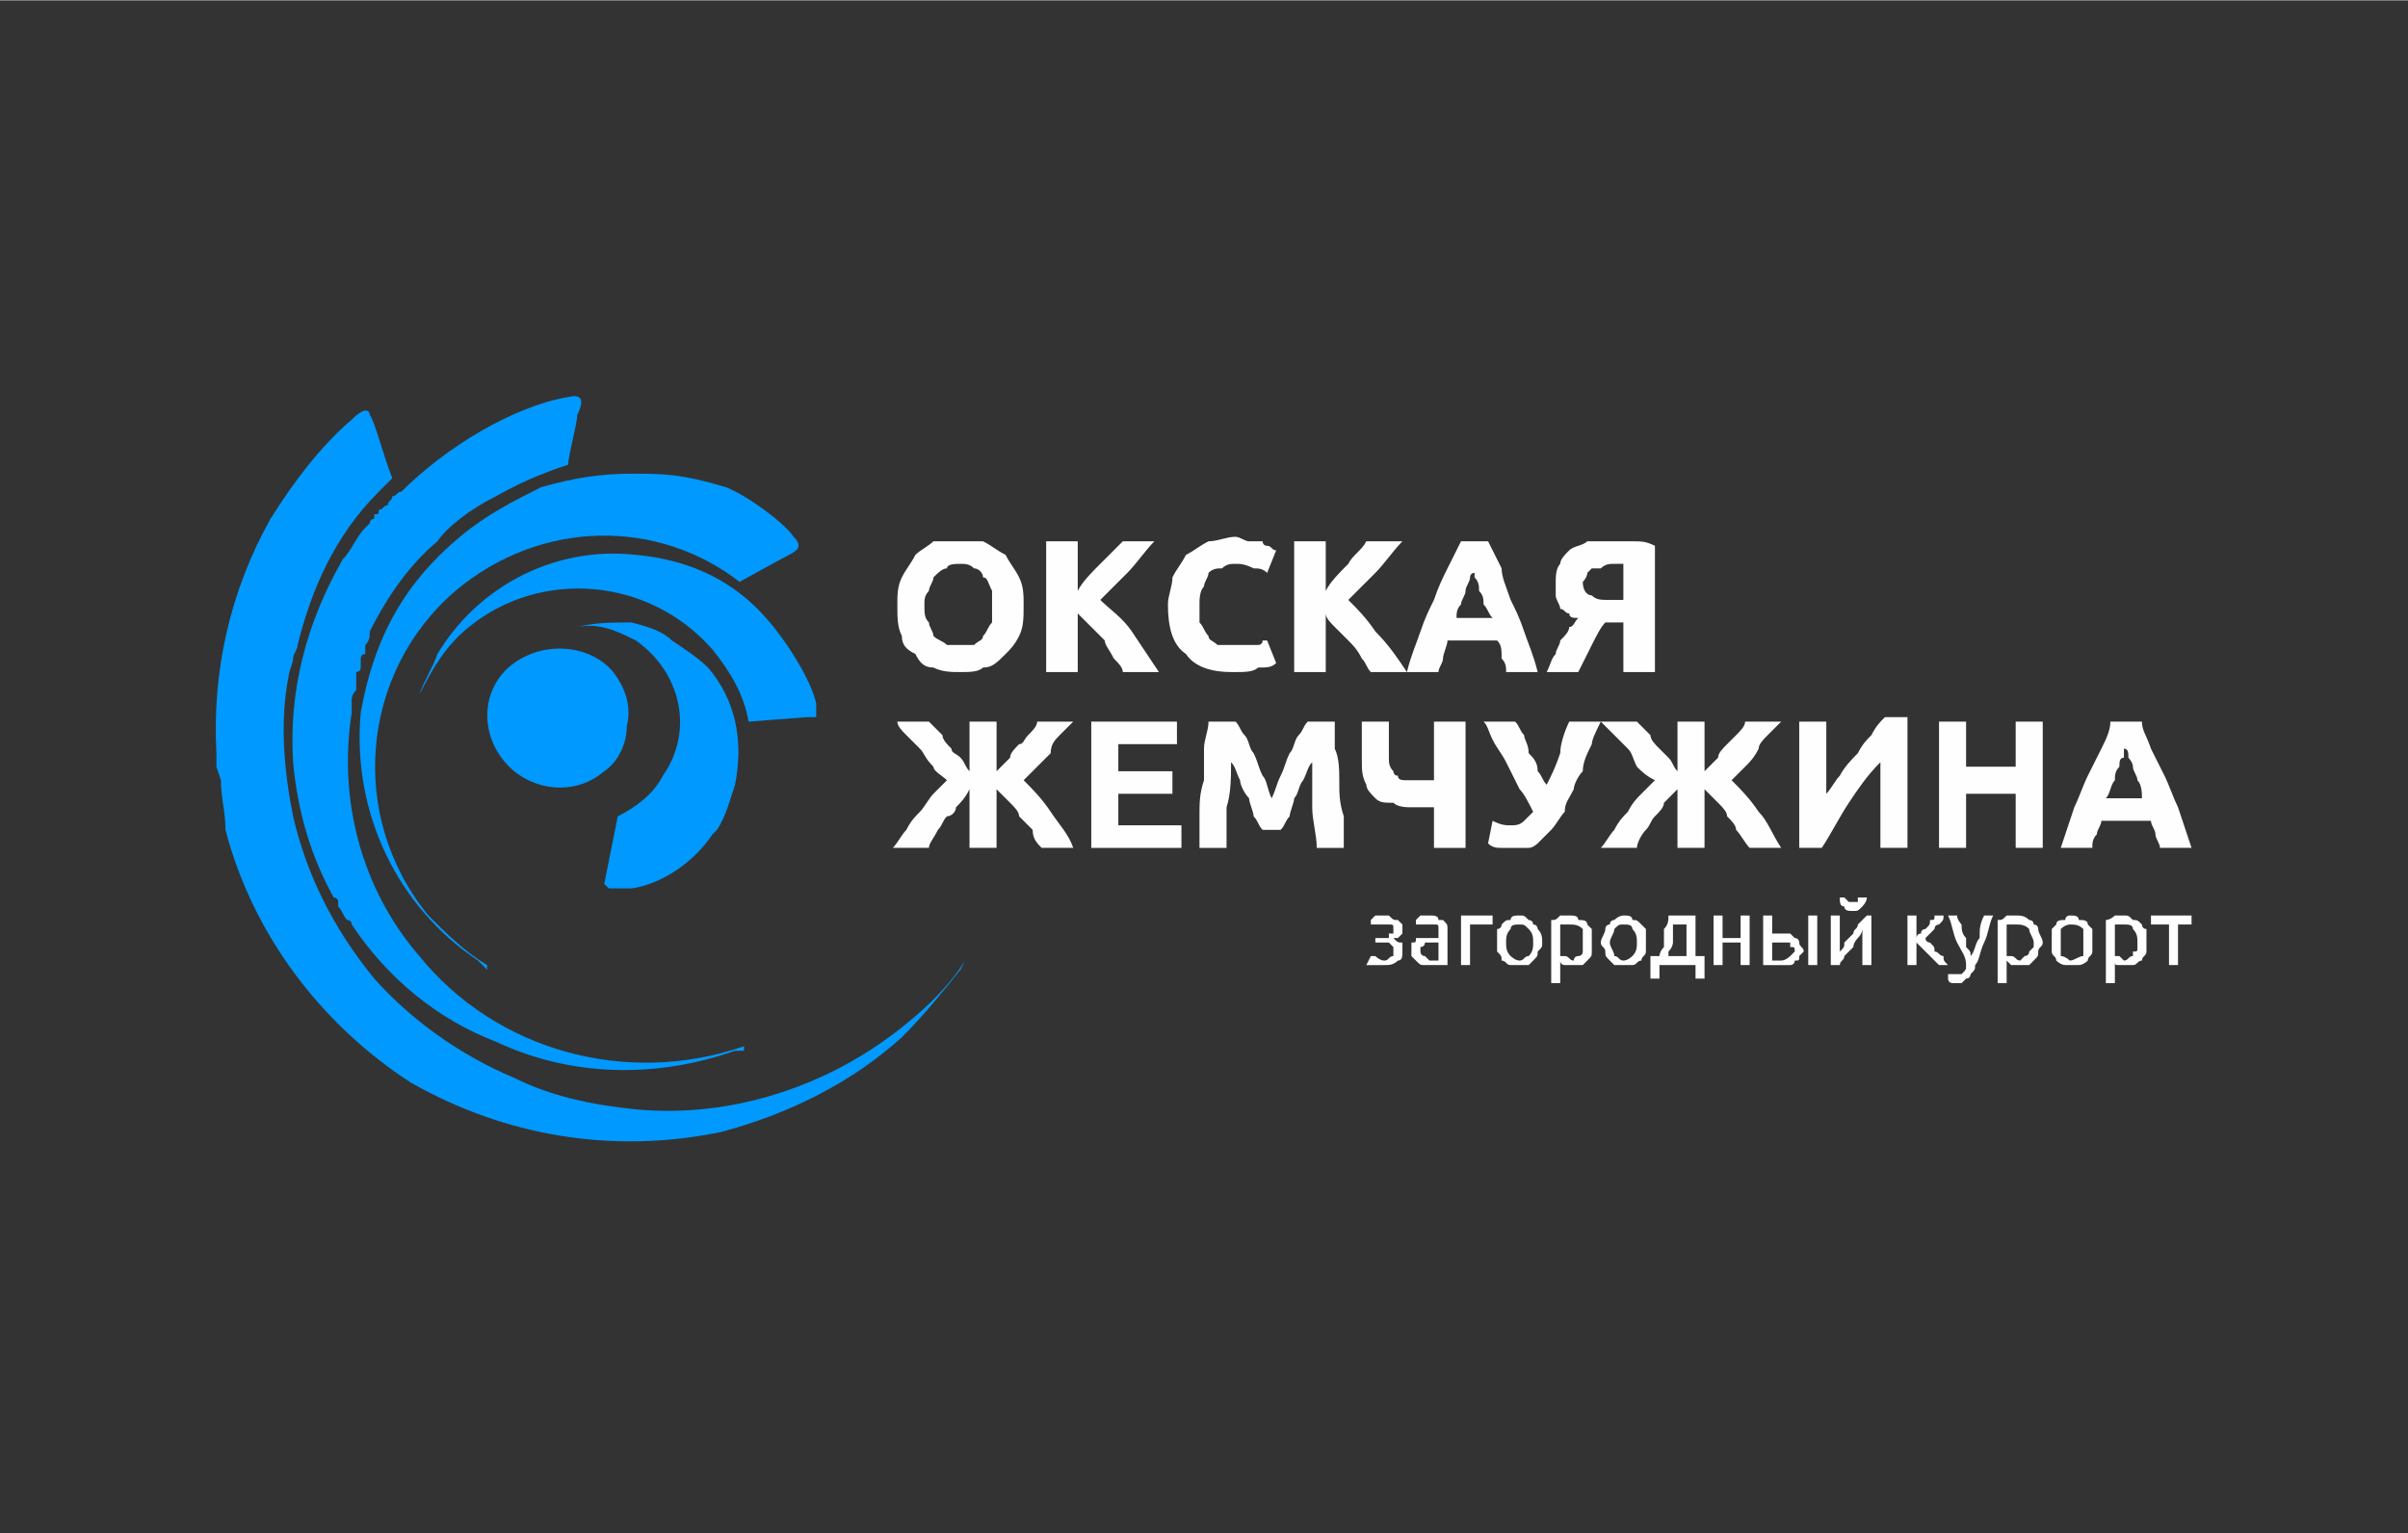 <?xml version="1.0" encoding="UTF-8"?> <!-- Creator: CorelDRAW X7 --> <svg xmlns="http://www.w3.org/2000/svg" xmlns:xlink="http://www.w3.org/1999/xlink" xml:space="preserve" width="37.246mm" height="23.725mm" style="shape-rendering:geometricPrecision; text-rendering:geometricPrecision; image-rendering:optimizeQuality; fill-rule:evenodd; clip-rule:evenodd" viewBox="0 0 534 340"><rect x="0" y="0" width="534" height="340" fill="#333333" stroke="none"/> <defs> <style type="text/css"> <![CDATA[ .fil0 {fill:none} .fil2 {fill:#FEFEFE} .fil1 {fill:#0099FF} .fil3 {fill:#FEFEFE;fill-rule:nonzero} ]]> </style> </defs> <g id="Слой_x0020_1">  <rect class="fil0" width="534" height="340"></rect> <g id="_217112819536"> <path class="fil1" d="M136 149c3,4 4,8 3,12 0,4 -2,8 -5,10 -7,6 -17,4 -22,-2 -6,-7 -5,-17 2,-22 0,0 0,0 0,0 7,-5 17,-4 22,2l0 0 0 0z"></path> <path class="fil1" d="M157 148c6,7 8,16 6,26 -1,3 -2,7 -4,10 0,0 -1,1 -1,1 -4,6 -11,11 -18,12 -4,0 -5,0 -5,0 -1,-1 -1,-1 -1,-1l3 -15c4,-2 8,-5 10,-9 7,-10 4,-23 -6,-30 -4,-2 -8,-4 -13,-3 4,-1 8,-1 12,-1 4,1 7,2 9,4 3,2 6,4 8,6l0 0 0 0z"></path> <path class="fil1" d="M181 156c0,1 0,2 0,3 -1,0 -2,0 -2,0l-13 1c-1,-6 -4,-11 -8,-16 -14,-16 -38,-18 -54,-5 -5,4 -8,9 -11,15 1,-3 3,-6 4,-9 9,-15 26,-24 44,-22 11,1 20,5 27,12 6,6 12,16 13,21l0 0 0 0z"></path> <path class="fil1" d="M175 123c-2,1 -11,6 -11,6 -18,-14 -44,-14 -63,2 -21,18 -24,50 -6,72 4,4 8,8 13,11l0 1 -2 -2c-18,-12 -28,-33 -26,-55l0 0 0 0c3,-17 10,-29 22,-39 6,-5 12,-8 18,-11 7,-2 13,-3 20,-3 7,0 11,0 21,3 5,2 13,8 15,11 2,2 1,3 -1,4l0 0z"></path> <path class="fil1" d="M214 213l-1 2c-4,5 -8,10 -13,15 -11,10 -25,17 -40,21 -24,5 -48,1 -69,-11 -20,-13 -35,-33 -41,-56 0,-4 -1,-7 -1,-11l0 0 -1 -3c0,0 0,0 0,0l0 -2 0 -1c-1,-18 3,-36 12,-52 5,-8 11,-16 18,-22 3,-3 4,-2 4,-1 1,1 3,9 5,14 0,0 -2,2 -3,3 -10,10 -15,22 -18,34 0,1 -1,2 -1,3 0,1 -1,3 -1,4 -2,10 -1,21 1,31 3,13 9,25 18,36 8,9 19,17 31,22 8,4 17,6 27,7 21,2 43,-5 60,-19 5,-4 10,-9 13,-14l0 0 0 0z"></path> <path class="fil1" d="M128 92c0,2 -2,9 -2,11 -3,1 -9,3 -16,7 -6,3 -11,7 -13,10 -6,5 -11,12 -15,20 0,1 0,2 -1,3 0,1 0,1 0,2 0,0 0,0 0,0 -1,0 -1,1 -1,1 0,1 0,1 0,1 0,1 0,1 0,1 0,1 -1,1 -1,1 0,1 0,1 0,1 0,1 0,1 0,1 0,1 0,1 0,2 -1,1 -1,2 -1,2 0,1 0,2 0,2l0 1c0,0 0,0 0,0 -3,19 2,39 15,54 17,21 46,29 72,20l0 1 -2 0c-17,6 -36,6 -53,-2 -13,-5 -24,-14 -32,-26 0,0 0,0 0,0 0,-1 -1,-1 -1,-1 0,0 0,0 0,0 -1,-1 -1,-2 -2,-3 0,-1 0,-1 0,-1 0,0 0,-1 -1,-1 -5,-9 -8,-19 -9,-30 -1,-16 3,-31 11,-45 2,-2 3,-5 5,-7 0,0 0,0 0,0 1,-1 1,-1 1,-1 0,0 0,0 0,0 0,0 0,0 0,0 0,0 0,0 0,0 0,-1 1,-1 1,-1l0 -1c1,0 1,0 1,-1 0,0 0,0 0,0 1,0 1,-1 2,-1l0 0c0,-1 1,-1 1,-2l0 0c1,0 1,-1 2,-1 10,-10 25,-19 37,-21 4,-1 3,2 2,4l0 0z"></path> <path class="fil2" d="M471 166c0,0 0,1 0,2 -1,0 -1,1 -1,2 -1,1 -1,2 -1,3 -1,1 -1,3 -2,4l8 0c0,-1 0,-3 -1,-4 0,-1 -1,-2 -1,-3 0,-1 -1,-2 -1,-2 0,-1 0,-2 -1,-2zm8 22c0,-1 -1,-2 -1,-3 0,-1 -1,-2 -1,-3l-11 0c0,1 -1,2 -1,3 -1,1 -1,2 -1,3l-7 0c1,-3 2,-6 3,-9 1,-2 2,-5 3,-7 1,-2 2,-4 3,-6 1,-2 2,-4 2,-6l7 0c0,2 1,3 2,6 1,2 2,4 3,6 1,2 2,5 3,7 1,3 2,6 3,9l-7 0 0 0zm-32 -28l6 0 0 28 -6 0 0 -12 -11 0 0 12 -6 0 0 -28 6 0 0 10 11 0 0 -10zm-48 28l0 -28 6 0 0 16c1,-1 2,-3 3,-4 1,-2 3,-4 4,-5 1,-2 2,-3 3,-4 1,-2 2,-3 3,-4l5 0 0 29 -6 0 0 -19c-3,3 -5,6 -7,9 -2,3 -4,7 -6,10l-5 0 0 0 0 0zm-44 0c1,-1 2,-3 3,-4 1,-2 2,-3 3,-4 1,-2 2,-3 3,-4 1,-1 2,-2 3,-3 -2,-1 -3,-2 -4,-3 -1,-2 -1,-3 -2,-4 -1,-1 -2,-2 -3,-3 -1,-1 -2,-2 -3,-3l8 0c1,1 2,2 3,3 0,1 1,2 2,3 0,0 1,1 2,2 1,1 1,2 2,3l0 -11 6 0 0 11c1,-1 2,-2 3,-3 0,-1 1,-2 2,-3 1,-1 1,-1 2,-2 1,-1 2,-2 2,-3l8 0c-1,1 -2,2 -3,3 -1,1 -2,2 -2,3 -1,2 -2,3 -3,4 -1,1 -2,2 -3,3 2,2 4,4 6,7 2,2 3,5 5,8l-7 0c-1,-1 -2,-3 -3,-4 0,-1 -1,-2 -2,-3 0,-1 -1,-2 -2,-3 -1,-1 -2,-2 -3,-3l0 13 -6 0 0 -13c-1,1 -2,2 -3,3 0,1 -1,2 -2,3 -1,1 -1,2 -2,3 -1,1 -2,3 -2,4l-8 0 0 0zm-8 -8c-1,1 -2,3 -3,4 -1,1 -2,2 -3,3 0,0 -1,1 -2,1 -1,0 -2,0 -3,0 -1,0 -2,0 -3,0 -1,0 -2,0 -3,-1l1 -5c2,1 3,1 4,1 1,0 2,0 3,-1 0,0 1,-1 2,-2 -1,-2 -2,-4 -3,-5 -1,-2 -2,-4 -3,-6 -1,-2 -2,-3 -3,-5 -1,-2 -1,-3 -2,-4l7 0c1,1 1,2 2,3 0,1 1,2 1,4 1,1 2,2 2,4 1,1 1,2 2,3 1,-2 2,-4 3,-7 0,-2 1,-5 2,-7l7 0c-1,2 -2,4 -2,5 -1,2 -2,4 -2,6 -1,1 -2,3 -2,4 -1,2 -2,3 -2,5l0 0zm-39 -12c0,1 0,2 1,3 0,0 0,1 1,1 0,1 1,1 2,1 0,0 1,0 2,0 1,0 1,0 2,0 1,0 2,0 2,0l0 -13 7 0 0 28 -7 0 0 -9c0,0 -1,0 -2,0 -1,0 -2,0 -3,0 -1,0 -3,0 -4,-1 -2,0 -3,0 -4,-1 -1,-1 -2,-2 -2,-3 -1,-2 -1,-3 -1,-6l0 -8 6 0 0 8 0 0 0 0zm-34 -8c1,1 1,2 2,3 1,1 1,3 2,4 1,2 1,3 2,5 1,1 1,3 2,5 1,-2 1,-3 2,-5 1,-2 1,-3 2,-5 1,-1 1,-3 2,-4 1,-1 1,-2 2,-3l6 0c0,2 0,4 0,6 1,2 1,5 1,7 0,3 0,5 1,8 0,2 0,5 0,7l-6 0c0,-3 -1,-6 -1,-9 0,-3 0,-7 0,-10 -1,1 -1,2 -2,4 -1,1 -1,3 -2,4 0,1 -1,3 -1,4 -1,1 -1,2 -2,3l-4 0c-1,-1 -1,-2 -2,-3 0,-1 -1,-3 -1,-4 -1,-1 -2,-3 -2,-4 -1,-2 -1,-3 -2,-4 0,3 0,7 -1,10 0,3 0,6 0,9l-6 0c0,-2 0,-5 0,-7 0,-3 0,-5 1,-8 0,-2 0,-5 0,-7 0,-2 1,-4 1,-6l6 0 0 0zm-32 28l0 -28 19 0 0 5 -13 0 0 6 12 0 0 5 -12 0 0 7 14 0 0 5 -20 0 0 0zm-44 0c1,-1 2,-3 3,-4 1,-2 2,-3 3,-4 1,-1 2,-3 3,-4 1,-1 2,-2 3,-3 -1,-1 -3,-2 -3,-3 -2,-2 -2,-3 -3,-4 -1,-1 -2,-2 -3,-3 -1,-1 -2,-2 -2,-3l7 0c1,1 2,2 3,3 0,1 1,2 2,3 0,1 1,1 2,2 1,1 1,2 2,3l0 -11 6 0 0 11c1,-1 2,-2 3,-3 0,-1 1,-2 2,-3 1,0 1,-1 2,-2 1,-1 2,-2 2,-3l8 0c-1,1 -2,2 -3,3 -1,1 -2,2 -2,4 -1,1 -2,2 -3,3 -1,1 -2,2 -3,3 2,2 4,4 6,7 2,3 4,5 5,8l-7 0c-1,-1 -2,-2 -2,-4 -1,-1 -2,-2 -3,-3 0,-1 -1,-2 -2,-3 -1,-1 -2,-2 -3,-3l0 13 -6 0 0 -13c-1,2 -2,3 -3,4 0,1 -1,2 -2,2 -1,1 -1,2 -2,3 -1,2 -2,3 -2,4l-8 0z"></path> <path class="fil2" d="M358 120c1,0 2,0 4,0 2,0 3,0 5,1l0 28 -7 0 0 -11 -2 0c0,0 -1,0 -1,0 0,0 -1,0 -1,0 -1,1 -2,3 -3,5 -1,2 -2,4 -3,6l-7 0c1,-2 1,-3 2,-4 0,-1 1,-2 1,-3 1,-1 2,-2 2,-3 1,0 1,-1 2,-2 -1,0 -2,0 -2,-1 -1,0 -1,-1 -2,-1 0,-1 -1,-2 -1,-3 0,-1 0,-2 0,-3 0,-1 0,-3 1,-4 0,-1 1,-2 2,-3 1,-1 3,-1 4,-2 2,0 4,0 6,0zm0 5c-1,0 -2,0 -3,1 -1,0 -1,0 -2,0 0,0 -1,1 -1,1 0,1 -1,2 -1,2 0,2 1,3 2,3 1,1 2,1 4,1l3 0 0 -8c0,0 -1,0 -1,0 0,0 -1,0 -1,0l0 0zm-31 2c-1,0 -1,1 -1,1 0,1 -1,2 -1,3 0,1 -1,2 -1,3 -1,1 -1,2 -1,3l8 0c-1,-1 -1,-2 -2,-3 0,-1 0,-2 -1,-3 0,-1 0,-2 -1,-3 0,0 0,-1 0,-1zm7 22c0,-1 0,-2 -1,-3 0,-2 0,-3 -1,-4l-11 0c0,1 -1,3 -1,4 0,1 -1,2 -1,3l-7 0c1,-4 2,-6 3,-9 1,-3 2,-5 3,-7 1,-3 2,-5 3,-7 1,-2 2,-4 3,-6l6 0c1,2 2,4 3,6 0,2 1,4 2,7 1,2 2,4 3,7 1,3 2,5 3,9l-7 0 0 0zm-30 0c-1,-1 -1,-2 -2,-3 -1,-2 -2,-3 -3,-4 -1,-1 -2,-2 -3,-3 -1,-1 -2,-2 -2,-3l0 13 -7 0 0 -29 7 0 0 11c1,-2 3,-4 5,-6 1,-2 3,-3 4,-5l8 0c-2,2 -4,5 -6,7 -2,2 -4,4 -6,6 2,2 4,4 6,7 3,3 5,6 7,9l-8 0 0 0 0 0zm-31 0c-4,0 -8,-1 -10,-4 -3,-2 -4,-6 -4,-11 0,-2 1,-4 1,-6 1,-2 2,-3 3,-5 2,-1 3,-2 5,-3 2,0 4,-1 6,-1 1,0 2,1 3,1 1,0 2,0 3,0 0,1 1,1 1,1 1,0 1,1 2,1l-2 5c-1,-1 -2,-1 -3,-1 -2,-1 -3,-1 -4,-1 -1,0 -2,0 -3,1 -1,0 -2,0 -3,1 0,1 -1,2 -1,3 -1,1 -1,3 -1,4 0,1 0,3 0,4 1,1 1,2 2,3 0,1 1,1 2,2 1,0 3,0 4,0 1,0 2,0 3,0 0,0 1,0 2,0 0,0 1,0 1,-1 1,0 1,0 1,0l2 5c-1,1 -2,1 -4,1 -1,1 -3,1 -5,1l-1 0 0 0zm-24 0c0,-1 -1,-2 -2,-3 -1,-2 -2,-3 -2,-4 -1,-1 -2,-2 -3,-3 -1,-1 -2,-2 -3,-3l0 13 -7 0 0 -29 7 0 0 11c1,-2 3,-4 5,-6 2,-2 3,-3 5,-5l7 0c-2,2 -4,5 -6,7 -2,2 -4,4 -6,6 2,2 5,4 7,7 2,3 4,6 6,9l-8 0 0 0zm-22 -15c0,3 0,5 -1,7 -1,2 -2,3 -3,4 -2,2 -3,3 -5,3 -1,1 -3,1 -5,1 -2,0 -4,0 -6,-1 -2,0 -3,-1 -4,-3 -2,-1 -3,-2 -3,-4 -1,-2 -1,-4 -1,-7 0,-2 0,-4 1,-6 1,-2 2,-3 3,-5 1,-1 3,-2 4,-3 2,0 4,0 6,0 2,0 4,0 5,0 2,1 3,2 5,3 1,2 2,3 3,5 1,2 1,4 1,6zm-22 0c0,2 0,3 1,4 0,1 1,2 1,3 1,1 2,1 3,2 0,0 2,0 3,0 1,0 2,0 3,0 1,-1 2,-1 2,-2 1,-1 1,-2 2,-3 0,-1 0,-2 0,-4 0,-1 0,-2 0,-3 -1,-2 -1,-3 -2,-3 0,-1 -1,-2 -2,-2 -1,-1 -2,-1 -3,-1 -1,0 -3,0 -3,1 -1,0 -2,1 -3,2 0,1 -1,2 -1,3 -1,1 -1,2 -1,3z"></path> <path class="fil3" d="M486 203l0 2 -3 0 0 9 -2 0 0 -9 -4 0 0 -2 9 0zm-10 6c0,1 0,1 0,2 0,1 -1,1 -1,2 -1,0 -1,1 -2,1 0,0 -1,0 -2,0 0,0 -1,0 -1,0 -1,0 -1,0 -1,-1l0 5 -2 0 0 -14c0,0 1,0 2,-1 0,0 1,0 2,0 1,0 1,0 2,1 1,0 1,0 2,1 0,0 0,1 1,1 0,1 0,2 0,3zm-2 0c0,-1 0,-2 -1,-3 0,-1 -1,-1 -2,-1 -1,0 -1,0 -1,0 -1,0 -1,0 -1,0l0 7c0,0 0,0 1,0 0,0 1,1 1,1 1,0 1,-1 2,-1 0,0 0,0 0,-1 1,0 1,0 1,-1 0,0 0,-1 0,-1zm-12 0c0,-1 0,-2 0,-3 -1,-1 -2,-1 -3,-1 0,0 -1,0 -2,1 0,1 0,2 0,3 0,1 0,2 0,3 1,0 2,1 2,1 1,0 2,-1 3,-1 0,-1 0,-2 0,-3zm2 0c0,1 0,1 0,2 0,1 -1,1 -1,2 0,0 -1,1 -2,1 0,0 -1,0 -2,0 0,0 -1,0 -1,0 -1,0 -2,-1 -2,-1 0,-1 -1,-1 -1,-2 0,-1 0,-1 0,-2 0,-1 0,-2 0,-3 0,0 1,-1 1,-1 0,-1 1,-1 2,-1 0,-1 1,-1 1,-1 1,0 2,0 2,1 1,0 2,0 2,1 0,0 1,1 1,1 0,1 0,2 0,3zm-11 0c0,1 -1,1 -1,2 0,1 0,1 -1,2 0,0 -1,1 -1,1 -1,0 -1,0 -2,0 -1,0 -1,0 -2,0 0,0 0,0 -1,-1l0 5 -2 0 0 -14c1,0 1,0 2,-1 1,0 2,0 2,0 1,0 2,0 3,1 0,0 1,0 1,1 1,0 1,1 1,1 0,1 1,2 1,3zm-2 0c0,-1 -1,-2 -1,-3 -1,-1 -2,-1 -3,-1 0,0 -1,0 -1,0 0,0 0,0 -1,0l0 7c1,0 1,0 1,0 1,0 1,1 2,1 0,0 1,-1 1,-1 0,0 1,0 1,-1 0,0 0,0 1,-1 0,0 0,-1 0,-1zm-19 7c1,0 1,0 1,0 0,0 0,0 1,0 0,0 1,0 1,0 1,-1 1,-1 1,-2 0,-2 -1,-3 -2,-5 -1,-2 -1,-4 -2,-6l2 0c0,1 1,2 1,2 0,1 0,2 1,3 0,0 0,1 0,2 1,1 1,1 1,2 1,-1 1,-3 2,-4 0,-2 0,-3 1,-5l2 0c-1,2 -1,4 -2,6 -1,2 -1,4 -2,5 0,1 0,1 -1,2 0,0 0,1 -1,1 0,0 0,0 -1,1 0,0 -1,0 -1,0 0,0 -1,0 -1,0 0,0 0,0 0,0 0,0 -1,0 -1,-1 0,0 0,0 0,0l0 -1zm-5 -8c0,1 1,1 1,1 1,1 1,1 1,2 1,0 1,1 2,1 0,1 0,1 1,2l-2 0c-1,-1 -1,-1 -1,-1 -1,-1 -1,-1 -2,-2 0,0 -1,-1 -1,-1 0,0 -1,-1 -1,-1l0 5 -2 0 0 -11 2 0 0 5c0,0 0,-1 1,-1 0,-1 1,-1 1,-1 1,-1 1,-1 1,-2 1,0 1,0 1,-1l2 0c0,1 0,1 -1,2 0,0 -1,0 -1,1 0,0 -1,1 -1,1 -1,1 -1,1 -1,1zm-16 -6c-1,0 -2,0 -2,-1 -1,0 -1,-1 -1,-2l1 0c0,0 1,1 1,1 0,0 0,0 1,0 0,0 1,0 1,0 0,0 0,-1 0,-1l2 0c0,1 -1,2 -1,2 -1,1 -1,1 -2,1zm4 1l0 11 -2 0 0 -8c0,0 0,1 -1,2 0,0 -1,1 -1,2 -1,1 -1,1 -2,2 0,1 -1,1 -1,2l-2 0 0 -11 2 0 0 8c1,-1 1,-1 1,-2 1,-1 1,-1 2,-2 0,-1 1,-1 1,-2 1,-1 1,-1 2,-2l1 0 0 0zm-12 11l-2 0 0 -11 2 0 0 11zm-12 -11l2 0 0 4c0,0 1,0 1,0 1,0 1,0 1,0 1,0 2,0 2,0 1,1 1,1 1,1 1,0 1,1 1,1 0,1 1,1 1,2 0,0 -1,1 -1,1 0,1 0,1 -1,1 0,1 -1,1 -1,1 -1,0 -1,0 -2,0 0,0 -1,0 -2,0 0,0 -1,0 -2,0l0 -11 0 0zm4 6c0,0 -1,0 -1,0 0,0 0,0 -1,0l0 4c0,0 0,0 1,0 0,0 0,0 0,0 0,0 0,0 1,0 0,0 0,0 0,0 1,0 2,-1 2,-1 0,0 1,-1 1,-1 0,-1 0,-1 -1,-1 0,0 0,-1 0,-1 0,0 -1,0 -1,0 0,0 0,0 -1,0zm-7 5l-2 0 0 -5 -4 0 0 5 -2 0 0 -11 2 0 0 5 4 0 0 -5 2 0 0 11zm-14 -2l0 -7 -3 0c0,1 0,1 0,2 0,1 0,1 0,2 0,0 0,1 -1,2 0,0 0,1 0,1l4 0zm-8 0l2 0c0,0 0,-1 1,-2 0,0 0,-1 0,-2 0,0 0,-1 0,-2 1,-1 1,-2 1,-3l6 0 0 9 2 0 0 5 -2 0 0 -3 -8 0 0 3 -2 0 0 -5 0 0zm-3 -3c0,-1 0,-2 -1,-3 0,-1 -1,-1 -2,-1 -1,0 -1,0 -2,1 0,1 -1,2 -1,3 0,1 1,2 1,3 1,0 1,1 2,1 1,0 2,-1 2,-1 1,-1 1,-2 1,-3zm2 0c0,1 0,1 0,2 0,1 -1,1 -1,2 -1,0 -1,1 -2,1 0,0 -1,0 -2,0 0,0 -1,0 -2,0 0,0 -1,-1 -1,-1 -1,-1 -1,-1 -1,-2 0,-1 -1,-1 -1,-2 0,-1 1,-2 1,-3 0,0 0,-1 1,-1 0,-1 1,-1 1,-1 1,-1 2,-1 2,-1 1,0 2,0 2,1 1,0 1,0 2,1 0,0 1,1 1,1 0,1 0,2 0,3zm-12 0c0,1 0,1 0,2 0,1 0,1 -1,2 0,0 -1,1 -1,1 -1,0 -2,0 -2,0 -1,0 -1,0 -2,0 0,0 -1,0 -1,-1l0 5 -2 0 0 -14c1,0 1,0 2,-1 1,0 1,0 2,0 1,0 2,0 2,1 1,0 2,0 2,1 0,0 1,1 1,1 0,1 0,2 0,3zm-2 0c0,-1 0,-2 0,-3 -1,-1 -2,-1 -3,-1 0,0 -1,0 -1,0 0,0 -1,0 -1,0l0 7c0,0 1,0 1,0 1,0 1,1 2,1 0,0 0,-1 1,-1 0,0 1,0 1,-1 0,0 0,0 0,-1 0,0 0,-1 0,-1zm-11 0c0,-1 0,-2 -1,-3 -1,-1 -1,-1 -2,-1 -1,0 -2,0 -2,1 -1,1 -1,2 -1,3 0,1 0,2 1,3 0,0 1,1 2,1 1,0 1,-1 2,-1 1,-1 1,-2 1,-3zm2 0c0,1 0,1 -1,2 0,1 0,1 -1,2 0,0 -1,1 -1,1 -1,0 -1,0 -2,0 -1,0 -2,0 -2,0 -1,0 -1,-1 -2,-1 0,-1 0,-1 -1,-2 0,-1 0,-1 0,-2 0,-1 0,-2 0,-3 1,0 1,-1 1,-1 1,-1 1,-1 2,-1 0,-1 1,-1 2,-1 1,0 1,0 2,1 0,0 1,0 1,1 1,0 1,1 1,1 1,1 1,2 1,3zm-11 -4l-5 0 0 9 -2 0 0 -11 7 0 0 2zm-14 -2c1,0 2,0 2,1 1,0 1,0 1,0 1,1 1,1 1,2 0,0 0,1 0,1l0 7c0,0 0,0 0,0 -1,0 -1,0 -1,0 -1,0 -1,0 -2,0 0,0 0,0 -1,0 0,0 -1,0 -1,0 -1,0 -1,0 -2,-1 0,0 0,0 -1,-1 0,0 0,-1 0,-1 0,-1 0,-1 0,-2 1,0 1,0 1,-1 1,0 1,0 2,0 0,0 1,0 1,0 1,0 1,0 1,0 0,0 0,0 1,0 0,0 0,0 0,0 0,0 0,0 0,0l0 -1c0,0 0,0 0,-1 0,0 0,0 0,0 0,-1 0,-1 -1,-1 0,0 0,0 -1,0 -1,0 -1,0 -2,0 0,0 0,0 -1,0l0 -1c0,0 1,-1 1,-1 1,0 2,0 2,0zm0 10c1,0 1,0 2,0 0,0 0,-1 0,-1l0 -3c0,0 0,0 0,0 -1,0 -1,0 -1,0 -1,0 -1,0 -1,0 -1,0 -1,0 -1,0 0,1 -1,1 -1,1 0,0 0,0 0,1 0,0 0,1 1,1 0,0 1,1 1,1zm-10 -10c0,0 1,0 1,0 1,1 1,1 2,1 0,0 0,0 1,1 0,0 0,1 0,1 0,0 0,1 0,1 0,0 0,0 -1,1 0,0 0,0 0,0 0,0 0,0 -1,0 1,1 1,1 2,1 0,1 0,2 0,2 0,1 0,2 -1,2 -1,1 -2,1 -3,1 -1,0 -2,0 -2,0 -1,0 -1,0 -2,0l1 -2c0,0 0,0 1,0 0,0 1,1 2,1 1,0 1,-1 2,-1 0,0 0,0 0,-1 0,0 0,-1 0,-1 0,0 0,0 0,0 -1,-1 -1,-1 -1,-1 -1,0 -1,0 -1,0l-2 0 0 -1 2 0c0,0 0,0 1,0 0,0 0,0 0,-1 1,0 1,0 1,0 0,0 0,0 0,-1 0,0 0,0 0,0 0,-1 0,-1 -1,-1 0,0 0,0 0,0 -1,0 -1,0 -1,0 0,0 -1,0 -1,0 0,0 -1,0 -1,0 0,0 0,0 -1,0 0,0 0,0 0,0l0 -1c0,0 0,0 0,0 0,0 1,-1 1,-1 0,0 1,0 1,0 0,0 0,0 1,0z"></path> </g> </g> </svg> 